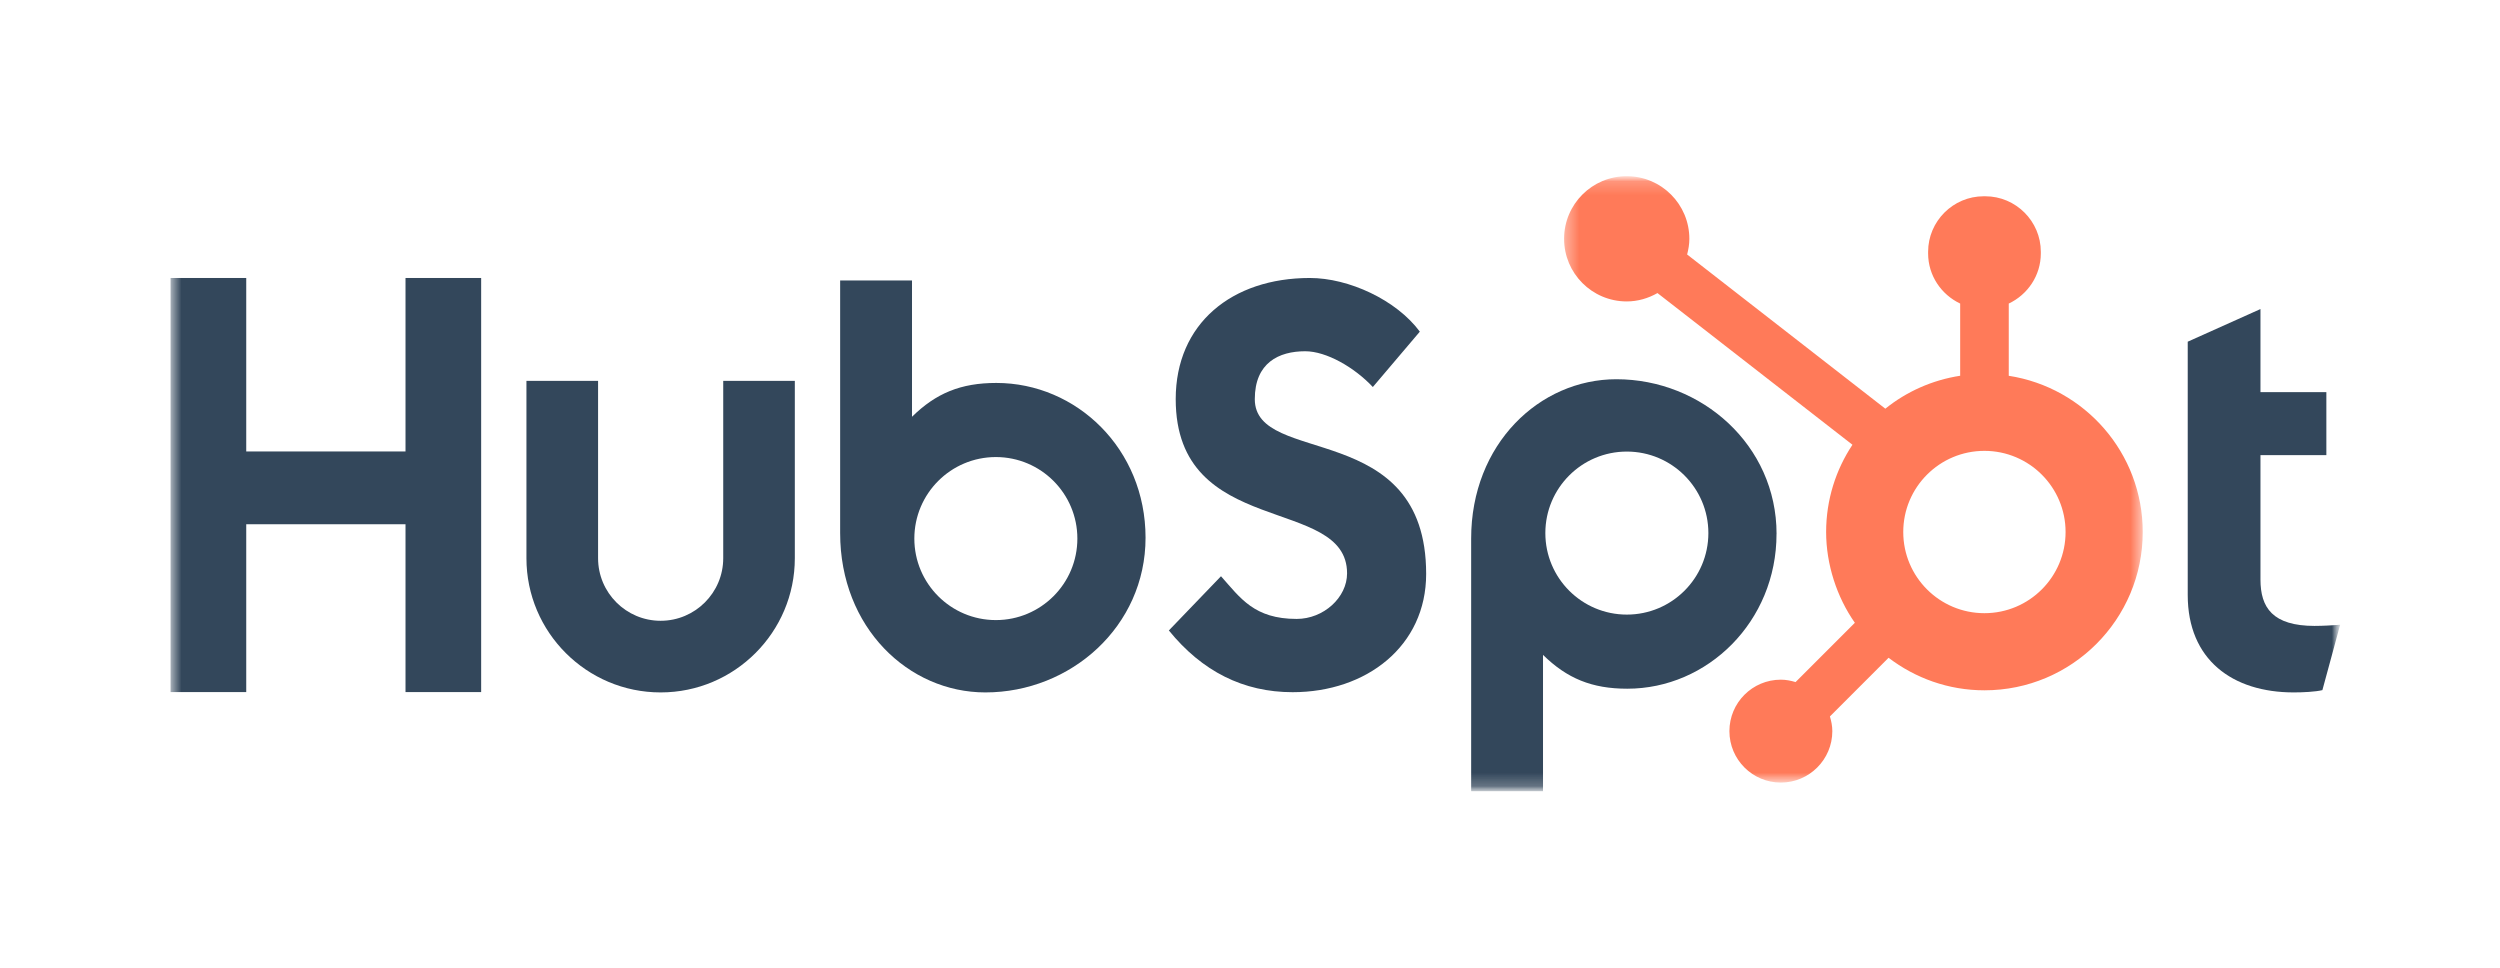 <svg width="186" height="72" viewBox="0 0 186 72" fill="none" xmlns="http://www.w3.org/2000/svg">
<g id="HS Logo">
<g id="Outlines - Full Color">
<g id="Clip path group">
<mask id="mask0_1_2004" style="mask-type:luminance" maskUnits="userSpaceOnUse" x="12" y="13" width="163" height="46">
<g id="clippath">
<path id="Vector" d="M174.107 13.108H12.69V58.867H174.107V13.108Z" fill="white"/>
</g>
</mask>
<g mask="url(#mask0_1_2004)">
<g id="Group">
<path id="Vector_2" d="M30.17 20.682V33.589H18.32V20.682H12.69V51.491H18.32V39.004H30.17V51.491H35.798V20.682H30.17Z" fill="#33475B"/>
<g id="Clip path group_2">
<mask id="mask1_1_2004" style="mask-type:luminance" maskUnits="userSpaceOnUse" x="12" y="13" width="163" height="46">
<g id="clippath-1">
<path id="Vector_3" d="M174.107 13.108H12.69V58.867H174.107V13.108Z" fill="white"/>
</g>
</mask>
<g mask="url(#mask1_1_2004)">
<g id="Group_2">
<path id="Vector_4" d="M53.808 41.532C53.808 44.099 51.718 46.186 49.151 46.186C46.584 46.186 44.497 44.099 44.497 41.532V28.336H39.167V41.532C39.167 47.038 43.647 51.516 49.151 51.516C54.654 51.516 59.135 47.038 59.135 41.532V28.336H53.808V41.532Z" fill="#33475B"/>
<path id="Vector_5" d="M93.357 29.695C93.357 26.991 95.146 26.133 97.107 26.133C98.686 26.133 100.774 27.335 102.139 28.794L105.635 24.675C103.889 22.314 100.349 20.682 97.451 20.682C91.653 20.682 87.473 24.073 87.473 29.695C87.473 40.126 100.222 36.817 100.222 42.657C100.222 44.458 98.474 46.048 96.472 46.048C93.316 46.048 92.293 44.504 90.842 42.872L86.963 46.906C89.436 49.953 92.505 51.499 96.172 51.499C101.673 51.499 106.106 48.067 106.106 42.701C106.106 31.113 93.357 34.719 93.357 29.698" fill="#33475B"/>
<path id="Vector_6" d="M172.229 46.569C169.075 46.569 168.179 45.205 168.179 43.115V33.864H173.081V29.174H168.179V22.993L162.767 25.422V44.267C162.767 49.087 166.092 51.516 170.652 51.516C171.333 51.516 172.273 51.472 172.786 51.345L174.107 46.484C173.511 46.525 172.828 46.567 172.229 46.567" fill="#33475B"/>
<path id="Vector_7" d="M74.126 28.491C71.481 28.491 69.637 29.257 67.853 31.008V20.867H62.507V39.663C62.507 46.699 67.594 51.516 73.31 51.516C79.662 51.516 85.229 46.611 85.229 40.005C85.229 33.398 80.095 28.491 74.126 28.491ZM74.093 46.134C70.743 46.134 68.027 43.418 68.027 40.071C68.027 36.724 70.743 34.005 74.093 34.005C77.443 34.005 80.156 36.721 80.156 40.071C80.156 43.421 77.44 46.134 74.093 46.134Z" fill="#33475B"/>
<path id="Vector_8" d="M132.176 39.726C132.176 33.117 126.609 28.215 120.257 28.215C114.541 28.215 109.454 33.034 109.454 40.068V58.864H114.8V48.723C116.581 50.471 118.429 51.24 121.07 51.24C127.04 51.24 132.173 46.252 132.173 39.726M127.103 39.66C127.103 43.01 124.387 45.726 121.037 45.726C117.687 45.726 114.974 43.01 114.974 39.66C114.974 36.31 117.69 33.597 121.037 33.597C124.384 33.597 127.103 36.313 127.103 39.66Z" fill="#33475B"/>
</g>
</g>
</g>
<g id="Clip path group_3">
<mask id="mask2_1_2004" style="mask-type:luminance" maskUnits="userSpaceOnUse" x="116" y="13" width="44" height="46">
<g id="clippath-2">
<path id="Vector_9" d="M159.422 13.108H116.371V58.221H159.422V13.108Z" fill="white"/>
</g>
</mask>
<g mask="url(#mask2_1_2004)">
<g id="Group_3">
<path id="Vector_10" d="M149.452 27.956V22.585C150.853 21.923 151.837 20.503 151.837 18.857V18.733C151.837 16.461 149.978 14.603 147.707 14.603H147.582C145.311 14.603 143.452 16.461 143.452 18.733V18.857C143.452 20.503 144.434 21.92 145.837 22.585V27.956C143.75 28.278 141.842 29.139 140.268 30.407L125.522 18.934C125.619 18.562 125.688 18.176 125.688 17.773C125.69 15.201 123.609 13.111 121.033 13.108C118.461 13.105 116.371 15.187 116.368 17.762C116.365 20.335 118.447 22.422 121.022 22.427C121.861 22.427 122.638 22.19 123.316 21.804L137.822 33.09C136.587 34.951 135.864 37.181 135.864 39.583C135.864 41.984 136.658 44.422 138.001 46.335L133.59 50.747C133.242 50.642 132.878 50.568 132.495 50.568C130.38 50.568 128.668 52.282 128.668 54.397C128.668 56.512 130.383 58.224 132.495 58.224C134.607 58.224 136.325 56.509 136.325 54.397C136.325 54.014 136.25 53.653 136.146 53.303L140.51 48.938C142.49 50.449 144.958 51.359 147.643 51.359C154.147 51.359 159.419 46.087 159.419 39.583C159.419 33.693 155.093 28.83 149.449 27.958M147.64 45.621C144.307 45.621 141.602 42.919 141.602 39.583C141.602 36.247 144.307 33.544 147.64 33.544C150.974 33.544 153.679 36.249 153.679 39.583C153.679 42.916 150.977 45.621 147.64 45.621Z" fill="#FF7A59"/>
</g>
</g>
</g>
</g>
</g>
</g>
</g>
</g>
</svg>
